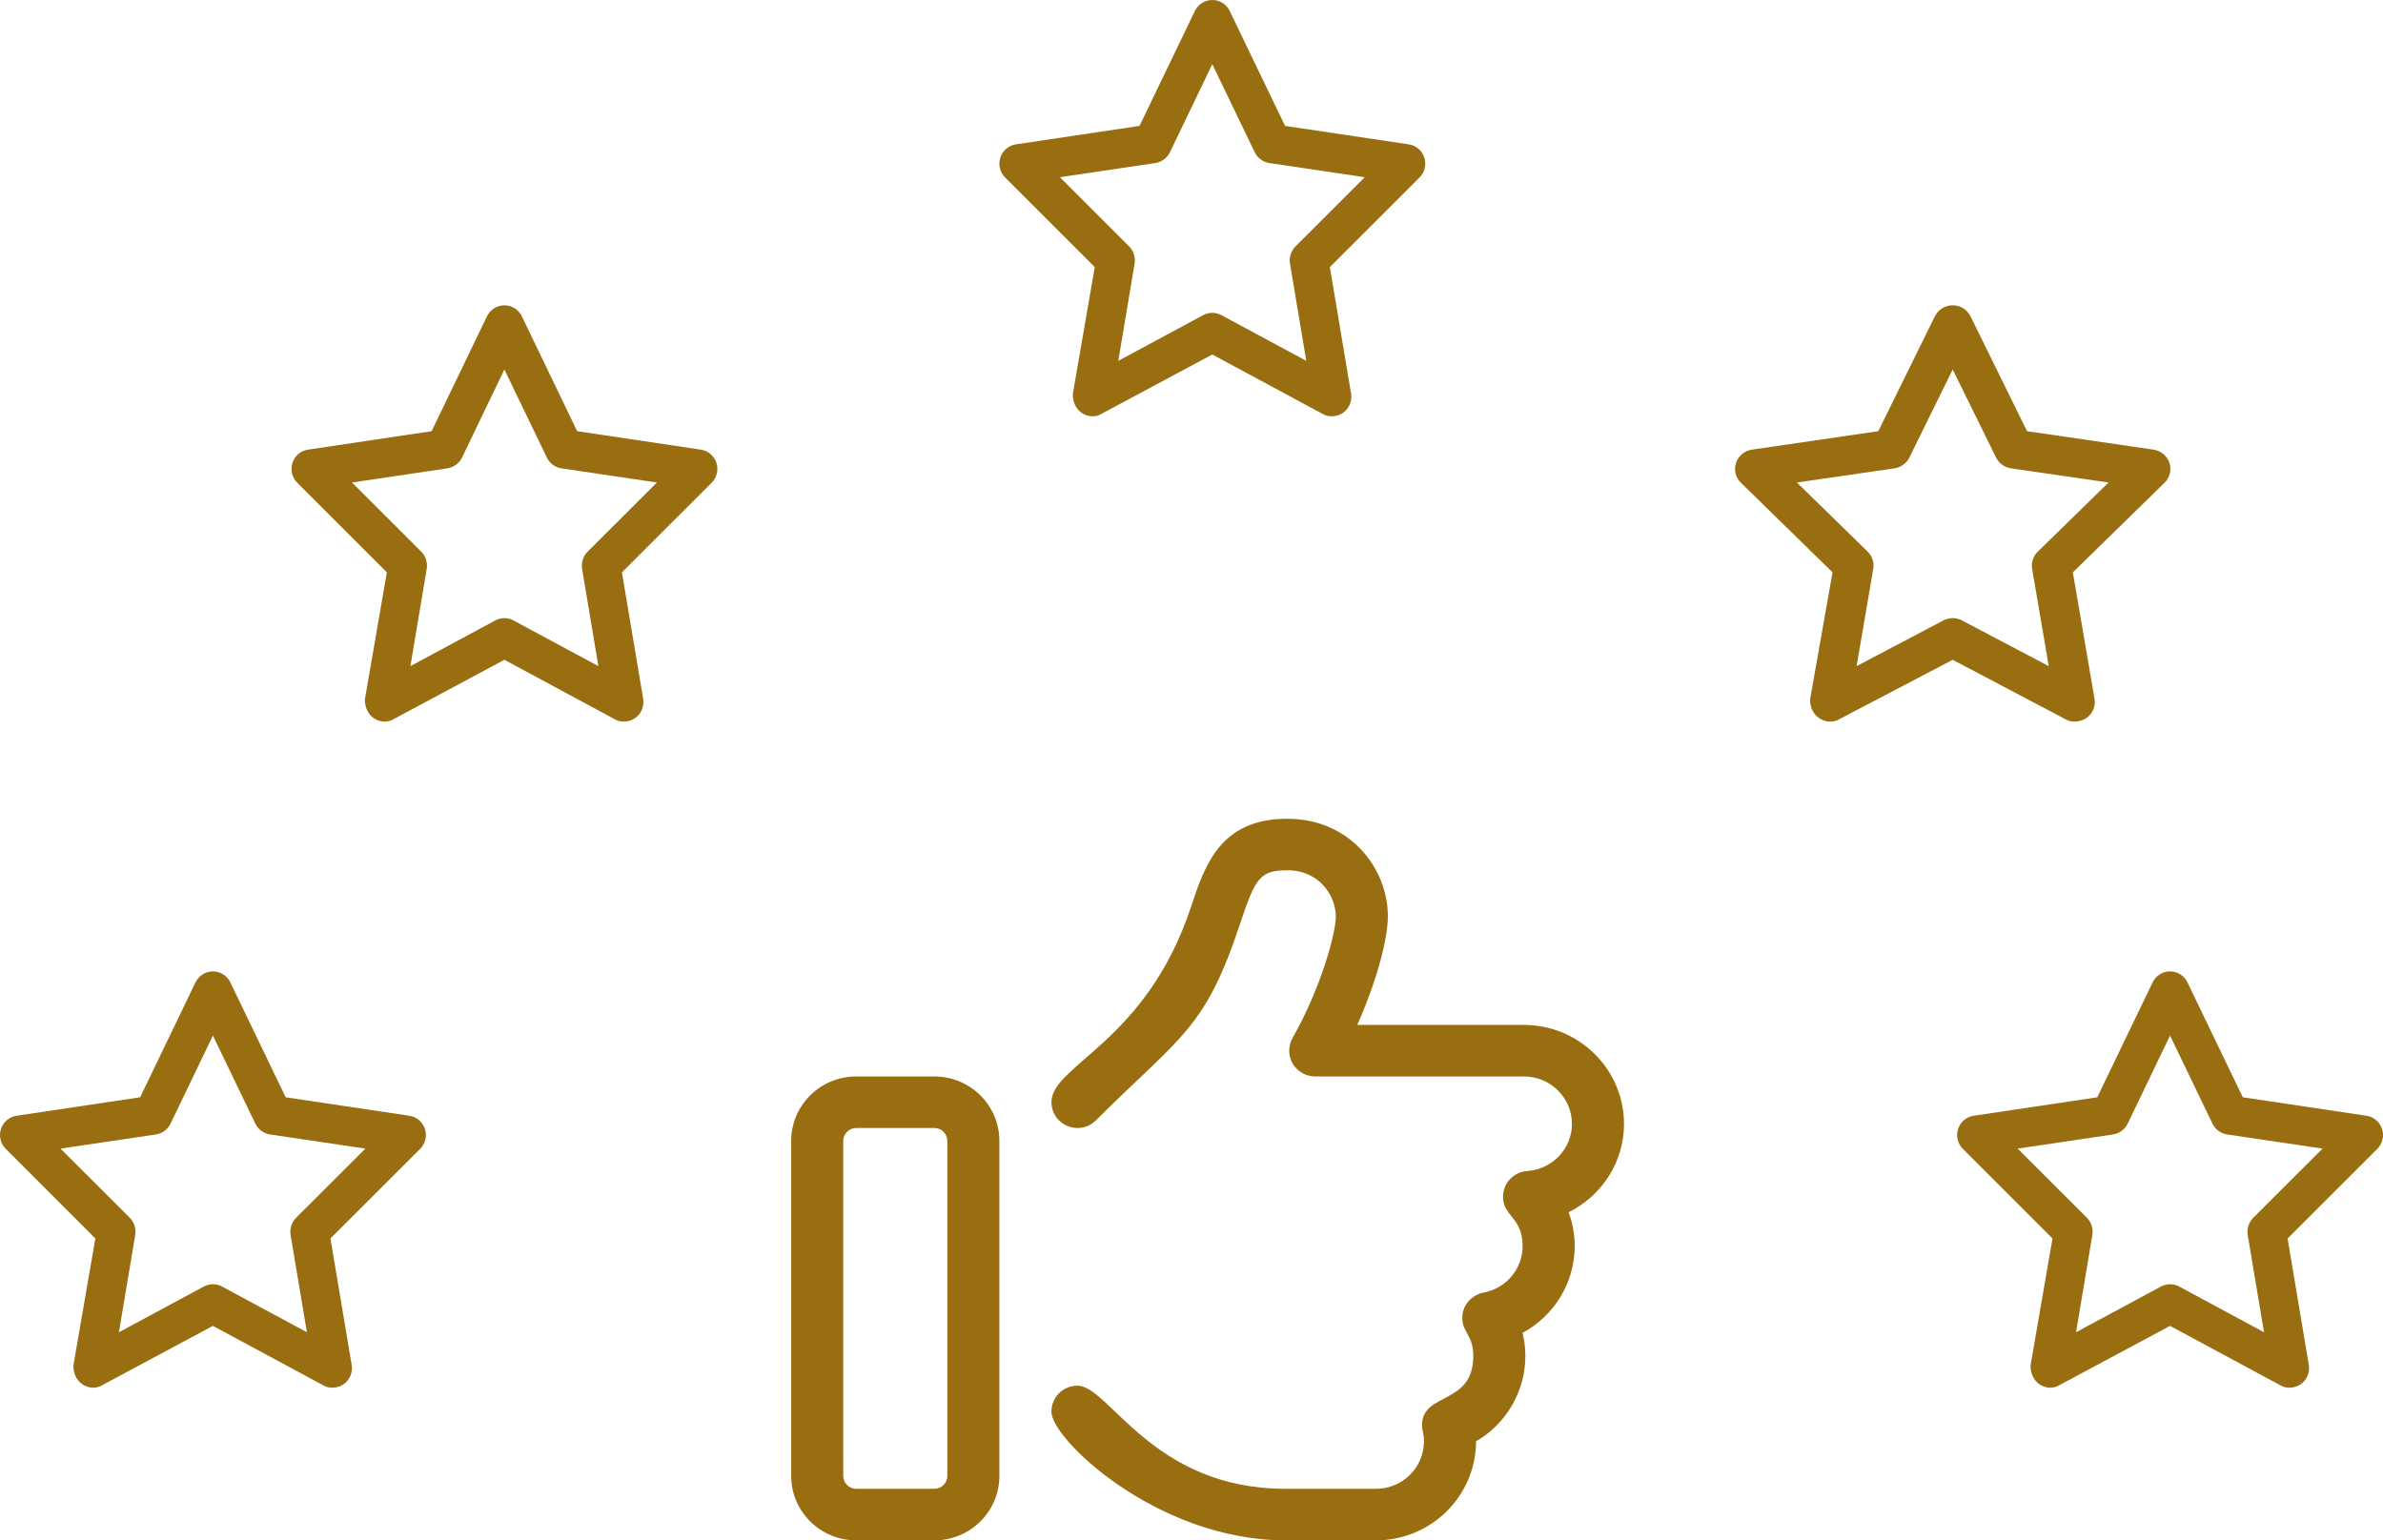 <?xml version="1.0" encoding="UTF-8"?> <svg xmlns="http://www.w3.org/2000/svg" xmlns:xlink="http://www.w3.org/1999/xlink" width="139.201px" height="90px" viewBox="0 0 139.201 90" version="1.1"><title>quality</title><g id="quality" stroke="none" stroke-width="1" fill="none" fill-rule="evenodd"><path d="M70.815,0 C71.249,0 71.645,0.249 71.833,0.642 L75.066,7.356 L82.291,8.434 C82.715,8.496 83.064,8.795 83.2,9.204 C83.332,9.617 83.224,10.069 82.922,10.368 L77.682,15.605 L78.921,22.994 C78.992,23.421 78.817,23.858 78.464,24.11 C78.115,24.362 77.611,24.395 77.272,24.191 L70.815,20.713 L64.321,24.191 C63.982,24.395 63.52,24.362 63.166,24.11 C62.818,23.858 62.643,23.421 62.672,22.994 L63.949,15.605 L58.713,10.368 C58.409,10.069 58.301,9.617 58.435,9.204 C58.568,8.795 58.92,8.496 59.344,8.434 L66.564,7.356 L69.797,0.642 C69.99,0.249 70.382,0 70.815,0 L70.815,0 Z M70.815,3.751 L68.341,8.895 C68.176,9.233 67.856,9.47 67.488,9.527 L61.912,10.354 L65.961,14.398 C66.22,14.659 66.338,15.034 66.277,15.4 L65.325,21.083 L70.283,18.413 C70.617,18.232 71.018,18.232 71.348,18.413 L76.305,21.083 L75.354,15.4 C75.292,15.034 75.415,14.659 75.674,14.398 L79.722,10.354 L74.147,9.527 C73.775,9.47 73.454,9.233 73.294,8.895 L70.815,3.751 Z" id="Shape" fill="#996E11" fill-rule="nonzero"></path><path d="M114.065,17.838 C114.508,17.838 114.912,18.087 115.105,18.48 L118.41,25.193 L125.795,26.272 C126.229,26.334 126.585,26.633 126.725,27.042 C126.86,27.455 126.749,27.907 126.441,28.206 L121.084,33.442 L122.351,40.831 C122.423,41.259 122.245,41.696 121.883,41.948 C121.527,42.2 121.011,42.233 120.664,42.029 L114.065,38.551 L107.426,42.029 C107.079,42.233 106.607,42.2 106.246,41.948 C105.889,41.696 105.711,41.259 105.74,40.831 L107.046,33.442 L101.694,28.206 C101.383,27.907 101.272,27.455 101.409,27.042 C101.546,26.633 101.905,26.334 102.338,26.272 L109.719,25.193 L113.024,18.48 C113.222,18.087 113.621,17.838 114.065,17.838 L114.065,17.838 Z M114.065,21.589 L111.535,26.733 C111.367,27.07 111.039,27.308 110.663,27.365 L104.963,28.192 L109.103,32.236 C109.368,32.497 109.488,32.872 109.425,33.238 L108.452,38.921 L113.52,36.251 C113.862,36.07 114.272,36.07 114.609,36.251 L119.677,38.921 L118.704,33.238 C118.641,32.872 118.766,32.497 119.031,32.236 L123.169,28.192 L117.47,27.365 C117.09,27.308 116.762,27.07 116.599,26.733 L114.065,21.589 Z" id="Shape" fill="#996E11" fill-rule="nonzero"></path><path d="M29.464,17.838 C29.897,17.838 30.293,18.087 30.482,18.48 L33.715,25.193 L40.939,26.272 C41.363,26.334 41.712,26.633 41.849,27.042 C41.981,27.455 41.872,27.907 41.571,28.206 L36.33,33.442 L37.57,40.831 C37.64,41.259 37.466,41.696 37.113,41.948 C36.764,42.2 36.26,42.233 35.92,42.029 L29.464,38.551 L22.97,42.029 C22.63,42.233 22.169,42.2 21.815,41.948 C21.466,41.696 21.292,41.259 21.32,40.831 L22.597,33.442 L17.362,28.206 C17.058,27.907 16.95,27.455 17.084,27.042 C17.217,26.633 17.569,26.334 17.993,26.272 L25.213,25.193 L28.446,18.48 C28.639,18.087 29.03,17.838 29.464,17.838 L29.464,17.838 Z M29.464,21.589 L26.99,26.733 C26.825,27.07 26.504,27.308 26.137,27.365 L20.561,28.192 L24.61,32.236 C24.869,32.497 24.987,32.872 24.926,33.238 L23.974,38.921 L28.931,36.251 C29.266,36.07 29.667,36.07 29.996,36.251 L34.954,38.921 L34.002,33.238 C33.941,32.872 34.063,32.497 34.323,32.236 L38.371,28.192 L32.796,27.365 C32.423,27.308 32.103,27.07 31.943,26.733 L29.464,21.589 Z" id="Shape" fill="#996E11" fill-rule="nonzero"></path><path d="M126.761,56.757 C127.195,56.757 127.591,57.006 127.779,57.399 L131.012,64.112 L138.237,65.191 C138.661,65.253 139.009,65.552 139.146,65.961 C139.278,66.374 139.17,66.826 138.868,67.125 L133.628,72.361 L134.867,79.75 C134.938,80.178 134.763,80.615 134.41,80.867 C134.061,81.119 133.557,81.152 133.218,80.948 L126.761,77.469 L120.267,80.948 C119.928,81.152 119.466,81.119 119.112,80.867 C118.764,80.615 118.589,80.178 118.618,79.75 L119.895,72.361 L114.659,67.125 C114.355,66.826 114.247,66.374 114.381,65.961 C114.514,65.552 114.866,65.253 115.29,65.191 L122.51,64.112 L125.743,57.399 C125.936,57.006 126.328,56.757 126.761,56.757 L126.761,56.757 Z M126.761,60.508 L124.287,65.652 C124.122,65.989 123.802,66.227 123.434,66.284 L117.858,67.111 L121.907,71.154 C122.166,71.416 122.284,71.791 122.223,72.157 L121.271,77.84 L126.229,75.17 C126.563,74.989 126.964,74.989 127.294,75.17 L132.251,77.84 L131.299,72.157 C131.238,71.791 131.361,71.416 131.62,71.154 L135.668,67.111 L130.093,66.284 C129.721,66.227 129.4,65.989 129.24,65.652 L126.761,60.508 Z" id="Shape" fill="#996E11" fill-rule="nonzero"></path><path d="M12.437,56.757 C12.87,56.757 13.266,57.006 13.455,57.399 L16.688,64.112 L23.912,65.191 C24.336,65.253 24.685,65.552 24.822,65.961 C24.954,66.374 24.845,66.826 24.544,67.125 L19.303,72.361 L20.543,79.75 C20.613,80.178 20.439,80.615 20.086,80.867 C19.737,81.119 19.233,81.152 18.893,80.948 L12.437,77.469 L5.943,80.948 C5.603,81.152 5.142,81.119 4.788,80.867 C4.439,80.615 4.265,80.178 4.293,79.75 L5.57,72.361 L0.335,67.125 C0.031,66.826 -0.077,66.374 0.057,65.961 C0.19,65.552 0.542,65.253 0.966,65.191 L8.186,64.112 L11.419,57.399 C11.612,57.006 12.003,56.757 12.437,56.757 L12.437,56.757 Z M12.437,60.508 L9.963,65.652 C9.798,65.989 9.477,66.227 9.11,66.284 L3.534,67.111 L7.583,71.154 C7.842,71.416 7.96,71.791 7.898,72.157 L6.947,77.84 L11.904,75.17 C12.239,74.989 12.639,74.989 12.969,75.17 L17.927,77.84 L16.975,72.157 C16.914,71.791 17.036,71.416 17.296,71.154 L21.344,67.111 L15.769,66.284 C15.396,66.227 15.076,65.989 14.916,65.652 L12.437,60.508 Z" id="Shape" fill="#996E11" fill-rule="nonzero"></path><path d="M54.578,62.896 L50.017,62.896 C47.921,62.896 46.216,64.58 46.216,66.66 L46.216,86.236 C46.216,88.315 47.921,90 50.017,90 L54.578,90 C56.678,90 58.378,88.315 58.378,86.236 L58.378,66.66 C58.378,64.58 56.678,62.896 54.578,62.896 Z M55.338,86.236 C55.338,86.65 54.997,86.988 54.578,86.988 L50.017,86.988 C49.598,86.988 49.257,86.65 49.257,86.236 L49.257,66.66 C49.257,66.246 49.598,65.907 50.017,65.907 L54.578,65.907 C54.997,65.907 55.338,66.246 55.338,66.66 L55.338,86.236 Z M94.865,65.672 C94.865,62.482 92.242,59.884 89.021,59.884 L79.282,59.884 C80.42,57.337 81.071,54.851 81.071,53.548 C81.078,50.74 78.864,47.838 75.187,47.838 C71.27,47.838 70.37,50.577 69.569,52.996 C66.939,60.929 61.419,62.218 61.419,64.402 C61.419,65.258 62.132,65.907 62.939,65.907 C63.329,65.907 63.718,65.757 64.013,65.465 C69.018,60.473 70.381,60.184 72.451,53.936 C73.325,51.315 73.6,50.849 75.187,50.849 C77.15,50.849 78.032,52.428 78.032,53.548 C78.032,54.497 77.187,57.684 75.502,60.651 C75.373,60.88 75.308,61.134 75.308,61.388 C75.31,62.284 76.052,62.896 76.831,62.896 L89.021,62.896 C90.57,62.896 91.824,64.138 91.824,65.672 C91.824,67.115 90.677,68.322 89.213,68.42 C88.409,68.475 87.797,69.14 87.797,69.922 C87.797,71.069 88.942,71.132 88.942,72.805 C88.942,74.136 87.982,75.28 86.659,75.524 C86.11,75.626 85.418,76.128 85.418,77.006 C85.418,77.842 86.061,78.015 86.061,79.223 C86.061,82.143 83.067,81.305 83.067,83.275 C83.067,83.607 83.18,83.758 83.18,84.217 C83.178,85.746 81.924,86.988 80.375,86.988 L75.092,86.988 C67.3,86.988 64.802,80.963 62.939,80.963 C62.096,80.963 61.419,81.64 61.419,82.465 C61.333,84.005 67.557,90 75.092,90 L80.378,90 C83.6,90 86.221,87.404 86.221,84.215 C87.984,83.193 89.103,81.297 89.103,79.221 C89.103,78.77 89.047,78.318 88.938,77.878 C90.773,76.888 91.985,74.964 91.985,72.802 C91.985,72.123 91.863,71.455 91.628,70.828 C93.554,69.879 94.865,67.912 94.865,65.672 Z" id="Shape" fill="#996E11" fill-rule="nonzero"></path></g></svg> 